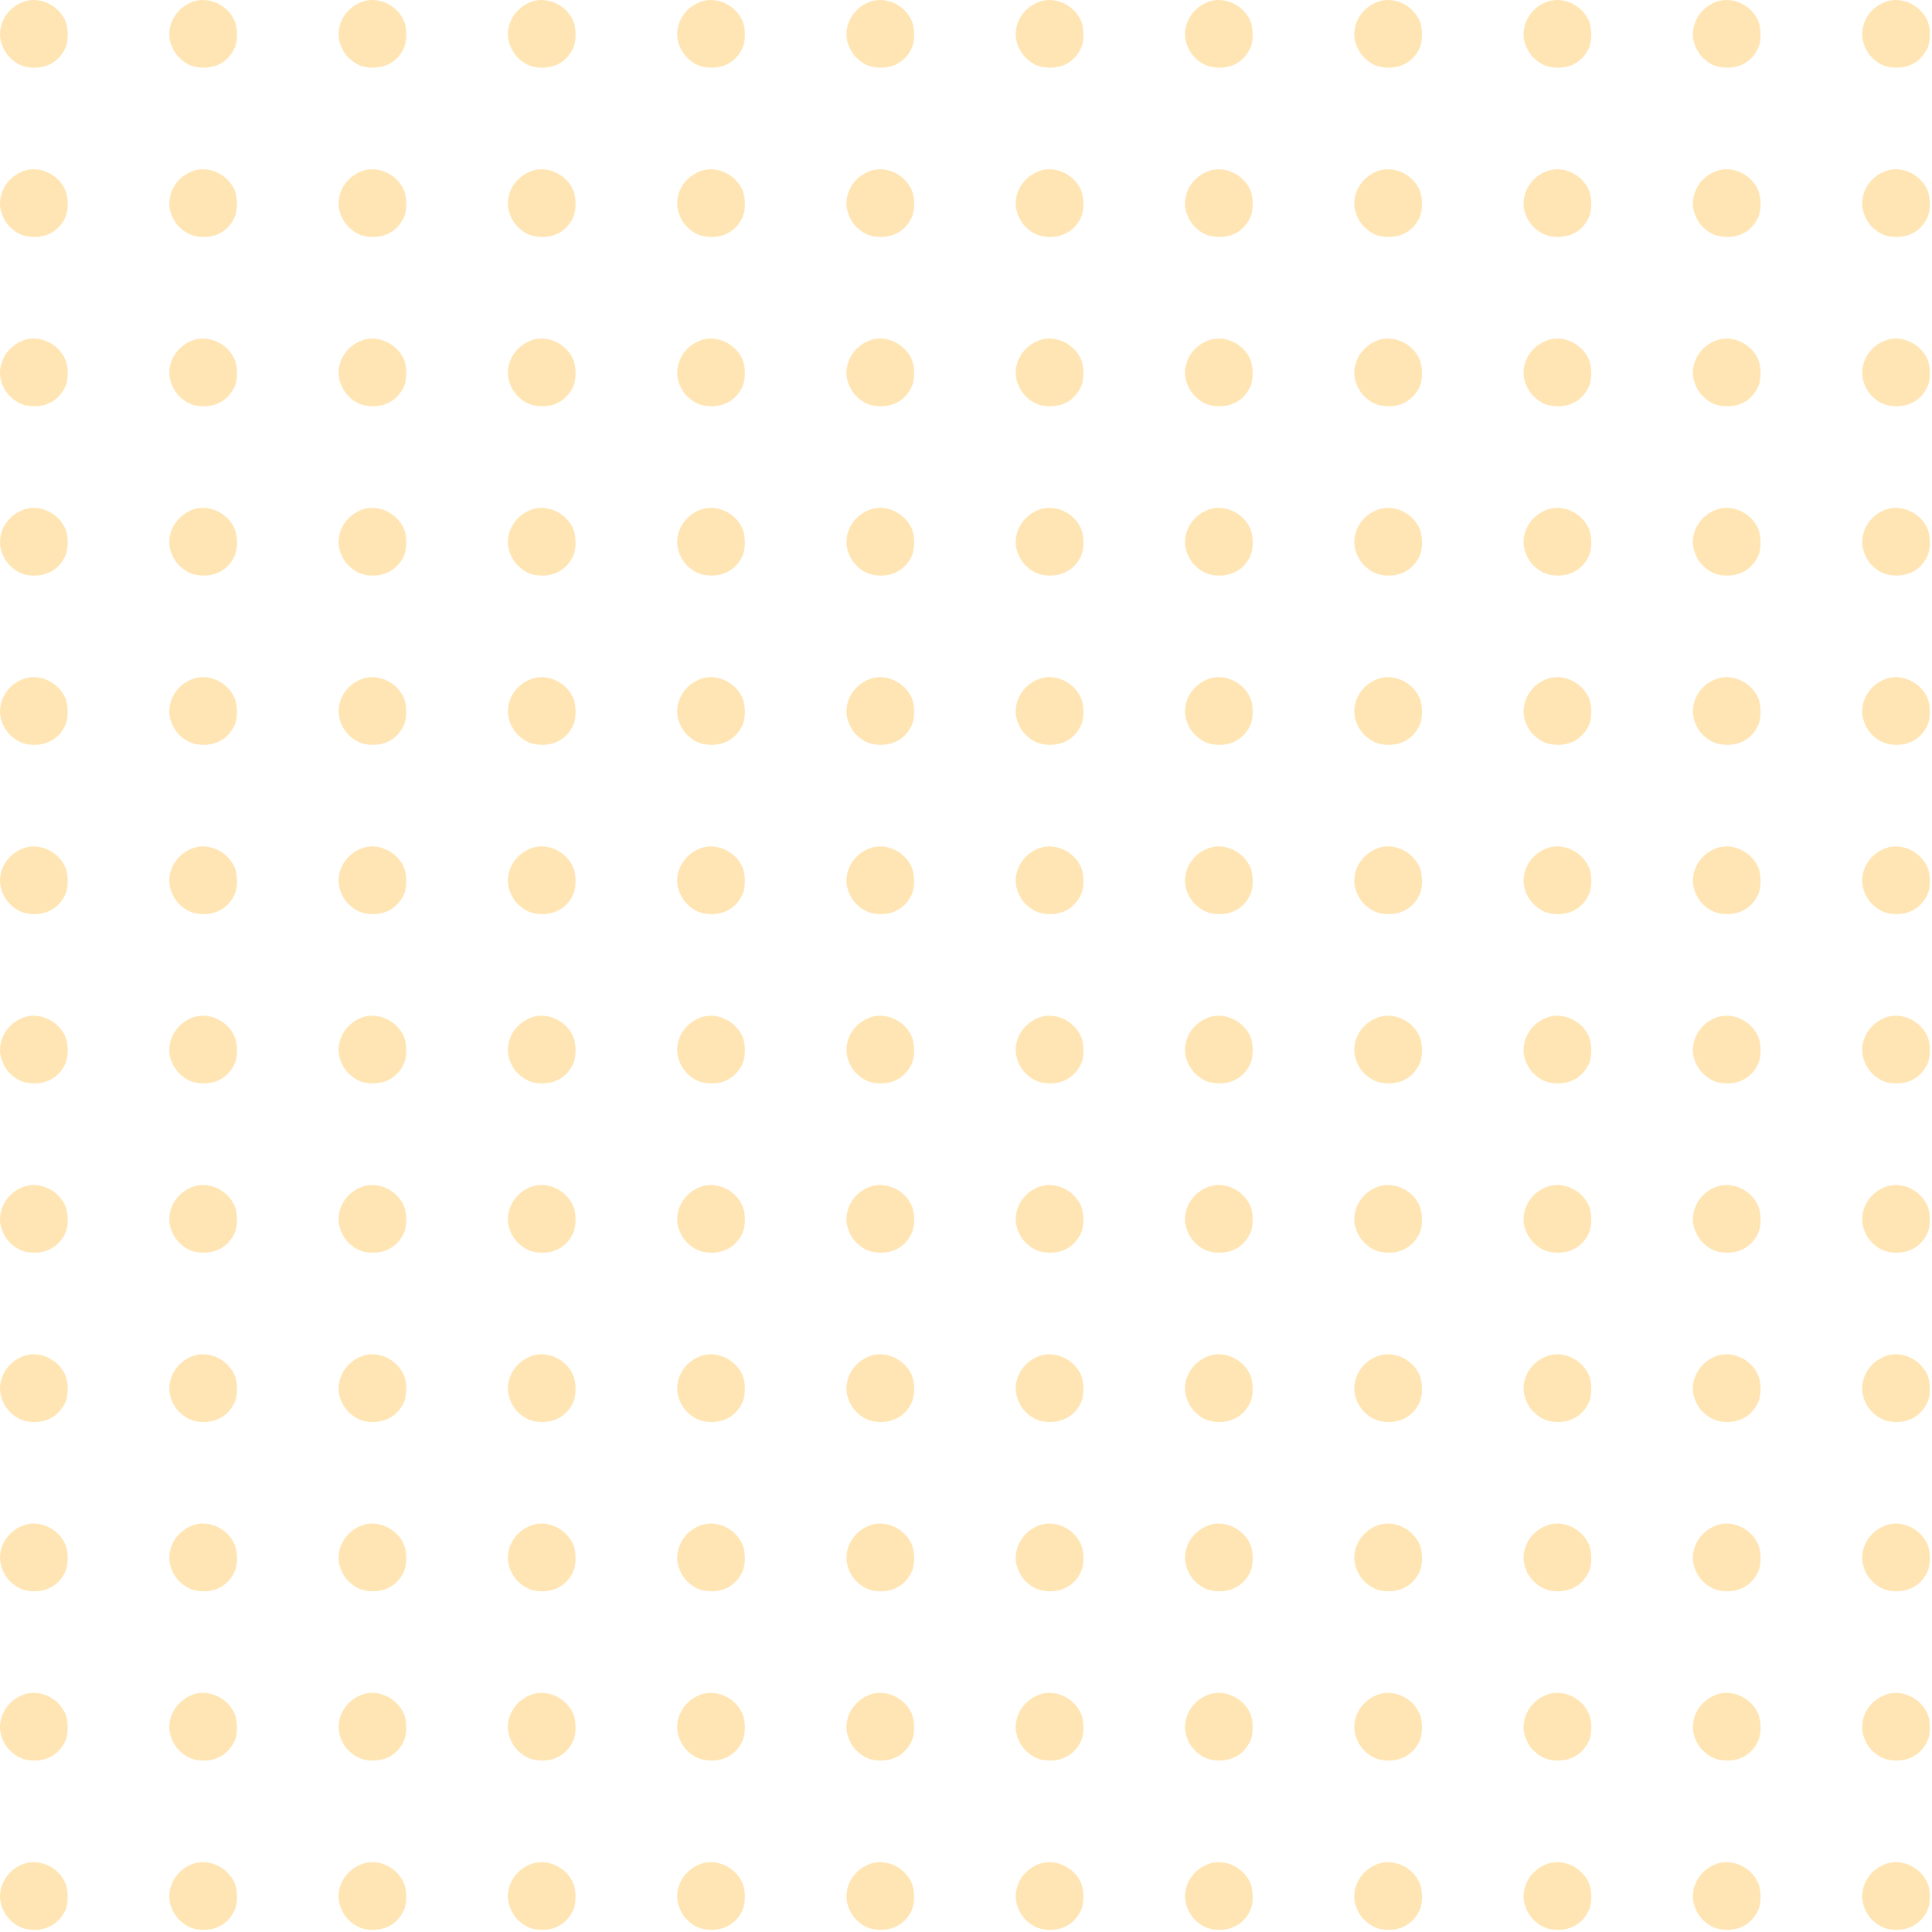 <?xml version="1.0" encoding="UTF-8"?> <svg xmlns="http://www.w3.org/2000/svg" width="408" height="408" viewBox="0 0 408 408" fill="none"> <path d="M5.031 0.348C1.992 1.446 0 4.179 0 7.32C0 8.954 0.868 10.971 2.094 12.171C3.652 13.678 5.107 14.291 7.303 14.291C10.24 14.291 12.589 12.784 13.815 10.103C14.479 8.647 14.453 5.838 13.764 4.332C12.257 0.987 8.299 -0.801 5.031 0.348Z" fill="#FFA903" fill-opacity="0.3"></path> <path d="M40.781 0.348C37.742 1.446 35.75 4.179 35.75 7.32C35.75 8.954 36.618 10.971 37.844 12.171C39.402 13.678 40.857 14.291 43.053 14.291C45.99 14.291 48.339 12.784 49.565 10.103C50.229 8.647 50.203 5.838 49.514 4.332C48.007 0.987 44.049 -0.801 40.781 0.348Z" fill="#FFA903" fill-opacity="0.3"></path> <path d="M76.531 0.348C73.492 1.446 71.5 4.179 71.5 7.32C71.5 8.954 72.368 10.971 73.594 12.171C75.152 13.678 76.607 14.291 78.803 14.291C81.74 14.291 84.089 12.784 85.315 10.103C85.979 8.647 85.953 5.838 85.264 4.332C83.757 0.987 79.799 -0.801 76.531 0.348Z" fill="#FFA903" fill-opacity="0.3"></path> <path d="M112.281 0.348C109.242 1.446 107.25 4.179 107.25 7.32C107.25 8.954 108.118 10.971 109.344 12.171C110.902 13.678 112.357 14.291 114.553 14.291C117.49 14.291 119.839 12.784 121.065 10.103C121.729 8.647 121.703 5.838 121.014 4.332C119.507 0.987 115.549 -0.801 112.281 0.348Z" fill="#FFA903" fill-opacity="0.3"></path> <path d="M148.031 0.348C144.992 1.446 143 4.179 143 7.32C143 8.954 143.868 10.971 145.094 12.171C146.652 13.678 148.107 14.291 150.303 14.291C153.24 14.291 155.589 12.784 156.815 10.103C157.479 8.647 157.453 5.838 156.764 4.332C155.257 0.987 151.299 -0.801 148.031 0.348Z" fill="#FFA903" fill-opacity="0.3"></path> <path d="M183.781 0.348C180.742 1.446 178.75 4.179 178.75 7.32C178.75 8.954 179.618 10.971 180.844 12.171C182.402 13.678 183.857 14.291 186.053 14.291C188.99 14.291 191.339 12.784 192.565 10.103C193.229 8.647 193.203 5.838 192.514 4.332C191.007 0.987 187.049 -0.801 183.781 0.348Z" fill="#FFA903" fill-opacity="0.3"></path> <path d="M219.531 0.348C216.492 1.446 214.5 4.179 214.5 7.32C214.5 8.954 215.368 10.971 216.594 12.171C218.152 13.678 219.607 14.291 221.803 14.291C224.74 14.291 227.089 12.784 228.315 10.103C228.979 8.647 228.953 5.838 228.264 4.332C226.757 0.987 222.799 -0.801 219.531 0.348Z" fill="#FFA903" fill-opacity="0.3"></path> <path d="M255.281 0.348C252.242 1.446 250.25 4.179 250.25 7.32C250.25 8.954 251.118 10.971 252.344 12.171C253.902 13.678 255.357 14.291 257.553 14.291C260.49 14.291 262.839 12.784 264.065 10.103C264.729 8.647 264.703 5.838 264.014 4.332C262.507 0.987 258.549 -0.801 255.281 0.348Z" fill="#FFA903" fill-opacity="0.3"></path> <path d="M291.031 0.348C287.992 1.446 286 4.179 286 7.32C286 8.954 286.868 10.971 288.094 12.171C289.652 13.678 291.107 14.291 293.303 14.291C296.24 14.291 298.589 12.784 299.815 10.103C300.479 8.647 300.453 5.838 299.764 4.332C298.257 0.987 294.299 -0.801 291.031 0.348Z" fill="#FFA903" fill-opacity="0.3"></path> <path d="M326.781 0.348C323.742 1.446 321.75 4.179 321.75 7.32C321.75 8.954 322.618 10.971 323.844 12.171C325.402 13.678 326.857 14.291 329.053 14.291C331.99 14.291 334.339 12.784 335.565 10.103C336.229 8.647 336.203 5.838 335.514 4.332C334.007 0.987 330.049 -0.801 326.781 0.348Z" fill="#FFA903" fill-opacity="0.3"></path> <path d="M362.531 0.348C359.492 1.446 357.5 4.179 357.5 7.32C357.5 8.954 358.368 10.971 359.594 12.171C361.152 13.678 362.607 14.291 364.803 14.291C367.74 14.291 370.089 12.784 371.315 10.103C371.979 8.647 371.953 5.838 371.264 4.332C369.757 0.987 365.799 -0.801 362.531 0.348Z" fill="#FFA903" fill-opacity="0.3"></path> <path d="M398.281 0.348C395.242 1.446 393.25 4.179 393.25 7.32C393.25 8.954 394.118 10.971 395.344 12.171C396.902 13.678 398.357 14.291 400.553 14.291C403.49 14.291 405.839 12.784 407.065 10.103C407.729 8.647 407.703 5.838 407.014 4.332C405.507 0.987 401.549 -0.801 398.281 0.348Z" fill="#FFA903" fill-opacity="0.3"></path> <path d="M5.031 36.098C1.992 37.196 0 39.929 0 43.069C0 44.704 0.868 46.721 2.094 47.921C3.652 49.428 5.107 50.041 7.303 50.041C10.24 50.041 12.589 48.534 13.815 45.853C14.479 44.397 14.453 41.588 13.764 40.082C12.257 36.737 8.299 34.949 5.031 36.098Z" fill="#FFA903" fill-opacity="0.3"></path> <path d="M40.781 36.098C37.742 37.196 35.75 39.929 35.75 43.069C35.75 44.704 36.618 46.721 37.844 47.921C39.402 49.428 40.857 50.041 43.053 50.041C45.99 50.041 48.339 48.534 49.565 45.853C50.229 44.397 50.203 41.588 49.514 40.082C48.007 36.737 44.049 34.949 40.781 36.098Z" fill="#FFA903" fill-opacity="0.3"></path> <path d="M76.531 36.098C73.492 37.196 71.5 39.929 71.5 43.069C71.5 44.704 72.368 46.721 73.594 47.921C75.152 49.428 76.607 50.041 78.803 50.041C81.74 50.041 84.089 48.534 85.315 45.853C85.979 44.397 85.953 41.588 85.264 40.082C83.757 36.737 79.799 34.949 76.531 36.098Z" fill="#FFA903" fill-opacity="0.3"></path> <path d="M112.281 36.098C109.242 37.196 107.25 39.929 107.25 43.069C107.25 44.704 108.118 46.721 109.344 47.921C110.902 49.428 112.357 50.041 114.553 50.041C117.49 50.041 119.839 48.534 121.065 45.853C121.729 44.397 121.703 41.588 121.014 40.082C119.507 36.737 115.549 34.949 112.281 36.098Z" fill="#FFA903" fill-opacity="0.3"></path> <path d="M148.031 36.098C144.992 37.196 143 39.929 143 43.069C143 44.704 143.868 46.721 145.094 47.921C146.652 49.428 148.107 50.041 150.303 50.041C153.24 50.041 155.589 48.534 156.815 45.853C157.479 44.397 157.453 41.588 156.764 40.082C155.257 36.737 151.299 34.949 148.031 36.098Z" fill="#FFA903" fill-opacity="0.3"></path> <path d="M183.781 36.098C180.742 37.196 178.75 39.929 178.75 43.069C178.75 44.704 179.618 46.721 180.844 47.921C182.402 49.428 183.857 50.041 186.053 50.041C188.99 50.041 191.339 48.534 192.565 45.853C193.229 44.397 193.203 41.588 192.514 40.082C191.007 36.737 187.049 34.949 183.781 36.098Z" fill="#FFA903" fill-opacity="0.3"></path> <path d="M219.531 36.098C216.492 37.196 214.5 39.929 214.5 43.069C214.5 44.704 215.368 46.721 216.594 47.921C218.152 49.428 219.607 50.041 221.803 50.041C224.74 50.041 227.089 48.534 228.315 45.853C228.979 44.397 228.953 41.588 228.264 40.082C226.757 36.737 222.799 34.949 219.531 36.098Z" fill="#FFA903" fill-opacity="0.3"></path> <path d="M255.281 36.098C252.242 37.196 250.25 39.929 250.25 43.069C250.25 44.704 251.118 46.721 252.344 47.921C253.902 49.428 255.357 50.041 257.553 50.041C260.49 50.041 262.839 48.534 264.065 45.853C264.729 44.397 264.703 41.588 264.014 40.082C262.507 36.737 258.549 34.949 255.281 36.098Z" fill="#FFA903" fill-opacity="0.3"></path> <path d="M291.031 36.098C287.992 37.196 286 39.929 286 43.069C286 44.704 286.868 46.721 288.094 47.921C289.652 49.428 291.107 50.041 293.303 50.041C296.24 50.041 298.589 48.534 299.815 45.853C300.479 44.397 300.453 41.588 299.764 40.082C298.257 36.737 294.299 34.949 291.031 36.098Z" fill="#FFA903" fill-opacity="0.3"></path> <path d="M326.781 36.098C323.742 37.196 321.75 39.929 321.75 43.069C321.75 44.704 322.618 46.721 323.844 47.921C325.402 49.428 326.857 50.041 329.053 50.041C331.99 50.041 334.339 48.534 335.565 45.853C336.229 44.397 336.203 41.588 335.514 40.082C334.007 36.737 330.049 34.949 326.781 36.098Z" fill="#FFA903" fill-opacity="0.3"></path> <path d="M362.531 36.098C359.492 37.196 357.5 39.929 357.5 43.069C357.5 44.704 358.368 46.721 359.594 47.921C361.152 49.428 362.607 50.041 364.803 50.041C367.74 50.041 370.089 48.534 371.315 45.853C371.979 44.397 371.953 41.588 371.264 40.082C369.757 36.737 365.799 34.949 362.531 36.098Z" fill="#FFA903" fill-opacity="0.3"></path> <path d="M398.281 36.098C395.242 37.196 393.25 39.929 393.25 43.069C393.25 44.704 394.118 46.721 395.344 47.921C396.902 49.428 398.357 50.041 400.553 50.041C403.49 50.041 405.839 48.534 407.065 45.853C407.729 44.397 407.703 41.588 407.014 40.082C405.507 36.737 401.549 34.949 398.281 36.098Z" fill="#FFA903" fill-opacity="0.3"></path> <path d="M5.031 71.848C1.992 72.946 0 75.679 0 78.82C0 80.454 0.868 82.471 2.094 83.671C3.652 85.178 5.107 85.791 7.303 85.791C10.24 85.791 12.589 84.284 13.815 81.603C14.479 80.147 14.453 77.338 13.764 75.832C12.257 72.487 8.299 70.699 5.031 71.848Z" fill="#FFA903" fill-opacity="0.3"></path> <path d="M40.781 71.848C37.742 72.946 35.75 75.679 35.75 78.82C35.75 80.454 36.618 82.471 37.844 83.671C39.402 85.178 40.857 85.791 43.053 85.791C45.99 85.791 48.339 84.284 49.565 81.603C50.229 80.147 50.203 77.338 49.514 75.832C48.007 72.487 44.049 70.699 40.781 71.848Z" fill="#FFA903" fill-opacity="0.3"></path> <path d="M76.531 71.848C73.492 72.946 71.5 75.679 71.5 78.82C71.5 80.454 72.368 82.471 73.594 83.671C75.152 85.178 76.607 85.791 78.803 85.791C81.74 85.791 84.089 84.284 85.315 81.603C85.979 80.147 85.953 77.338 85.264 75.832C83.757 72.487 79.799 70.699 76.531 71.848Z" fill="#FFA903" fill-opacity="0.3"></path> <path d="M112.281 71.848C109.242 72.946 107.25 75.679 107.25 78.82C107.25 80.454 108.118 82.471 109.344 83.671C110.902 85.178 112.357 85.791 114.553 85.791C117.49 85.791 119.839 84.284 121.065 81.603C121.729 80.147 121.703 77.338 121.014 75.832C119.507 72.487 115.549 70.699 112.281 71.848Z" fill="#FFA903" fill-opacity="0.3"></path> <path d="M148.031 71.848C144.992 72.946 143 75.679 143 78.82C143 80.454 143.868 82.471 145.094 83.671C146.652 85.178 148.107 85.791 150.303 85.791C153.24 85.791 155.589 84.284 156.815 81.603C157.479 80.147 157.453 77.338 156.764 75.832C155.257 72.487 151.299 70.699 148.031 71.848Z" fill="#FFA903" fill-opacity="0.3"></path> <path d="M183.781 71.848C180.742 72.946 178.75 75.679 178.75 78.82C178.75 80.454 179.618 82.471 180.844 83.671C182.402 85.178 183.857 85.791 186.053 85.791C188.99 85.791 191.339 84.284 192.565 81.603C193.229 80.147 193.203 77.338 192.514 75.832C191.007 72.487 187.049 70.699 183.781 71.848Z" fill="#FFA903" fill-opacity="0.3"></path> <path d="M219.531 71.848C216.492 72.946 214.5 75.679 214.5 78.82C214.5 80.454 215.368 82.471 216.594 83.671C218.152 85.178 219.607 85.791 221.803 85.791C224.74 85.791 227.089 84.284 228.315 81.603C228.979 80.147 228.953 77.338 228.264 75.832C226.757 72.487 222.799 70.699 219.531 71.848Z" fill="#FFA903" fill-opacity="0.3"></path> <path d="M255.281 71.848C252.242 72.946 250.25 75.679 250.25 78.82C250.25 80.454 251.118 82.471 252.344 83.671C253.902 85.178 255.357 85.791 257.553 85.791C260.49 85.791 262.839 84.284 264.065 81.603C264.729 80.147 264.703 77.338 264.014 75.832C262.507 72.487 258.549 70.699 255.281 71.848Z" fill="#FFA903" fill-opacity="0.3"></path> <path d="M291.031 71.848C287.992 72.946 286 75.679 286 78.82C286 80.454 286.868 82.471 288.094 83.671C289.652 85.178 291.107 85.791 293.303 85.791C296.24 85.791 298.589 84.284 299.815 81.603C300.479 80.147 300.453 77.338 299.764 75.832C298.257 72.487 294.299 70.699 291.031 71.848Z" fill="#FFA903" fill-opacity="0.3"></path> <path d="M326.781 71.848C323.742 72.946 321.75 75.679 321.75 78.82C321.75 80.454 322.618 82.471 323.844 83.671C325.402 85.178 326.857 85.791 329.053 85.791C331.99 85.791 334.339 84.284 335.565 81.603C336.229 80.147 336.203 77.338 335.514 75.832C334.007 72.487 330.049 70.699 326.781 71.848Z" fill="#FFA903" fill-opacity="0.3"></path> <path d="M362.531 71.848C359.492 72.946 357.5 75.679 357.5 78.82C357.5 80.454 358.368 82.471 359.594 83.671C361.152 85.178 362.607 85.791 364.803 85.791C367.74 85.791 370.089 84.284 371.315 81.603C371.979 80.147 371.953 77.338 371.264 75.832C369.757 72.487 365.799 70.699 362.531 71.848Z" fill="#FFA903" fill-opacity="0.3"></path> <path d="M398.281 71.848C395.242 72.946 393.25 75.679 393.25 78.82C393.25 80.454 394.118 82.471 395.344 83.671C396.902 85.178 398.357 85.791 400.553 85.791C403.49 85.791 405.839 84.284 407.065 81.603C407.729 80.147 407.703 77.338 407.014 75.832C405.507 72.487 401.549 70.699 398.281 71.848Z" fill="#FFA903" fill-opacity="0.3"></path> <path d="M5.031 107.598C1.992 108.696 0 111.429 0 114.57C0 116.204 0.868 118.221 2.094 119.421C3.652 120.928 5.107 121.541 7.303 121.541C10.24 121.541 12.589 120.034 13.815 117.353C14.479 115.897 14.453 113.088 13.764 111.582C12.257 108.237 8.299 106.449 5.031 107.598Z" fill="#FFA903" fill-opacity="0.3"></path> <path d="M40.781 107.598C37.742 108.696 35.75 111.429 35.75 114.57C35.75 116.204 36.618 118.221 37.844 119.421C39.402 120.928 40.857 121.541 43.053 121.541C45.99 121.541 48.339 120.034 49.565 117.353C50.229 115.897 50.203 113.088 49.514 111.582C48.007 108.237 44.049 106.449 40.781 107.598Z" fill="#FFA903" fill-opacity="0.3"></path> <path d="M76.531 107.598C73.492 108.696 71.5 111.429 71.5 114.57C71.5 116.204 72.368 118.221 73.594 119.421C75.152 120.928 76.607 121.541 78.803 121.541C81.74 121.541 84.089 120.034 85.315 117.353C85.979 115.897 85.953 113.088 85.264 111.582C83.757 108.237 79.799 106.449 76.531 107.598Z" fill="#FFA903" fill-opacity="0.3"></path> <path d="M112.281 107.598C109.242 108.696 107.25 111.429 107.25 114.57C107.25 116.204 108.118 118.221 109.344 119.421C110.902 120.928 112.357 121.541 114.553 121.541C117.49 121.541 119.839 120.034 121.065 117.353C121.729 115.897 121.703 113.088 121.014 111.582C119.507 108.237 115.549 106.449 112.281 107.598Z" fill="#FFA903" fill-opacity="0.3"></path> <path d="M148.031 107.598C144.992 108.696 143 111.429 143 114.57C143 116.204 143.868 118.221 145.094 119.421C146.652 120.928 148.107 121.541 150.303 121.541C153.24 121.541 155.589 120.034 156.815 117.353C157.479 115.897 157.453 113.088 156.764 111.582C155.257 108.237 151.299 106.449 148.031 107.598Z" fill="#FFA903" fill-opacity="0.3"></path> <path d="M183.781 107.598C180.742 108.696 178.75 111.429 178.75 114.57C178.75 116.204 179.618 118.221 180.844 119.421C182.402 120.928 183.857 121.541 186.053 121.541C188.99 121.541 191.339 120.034 192.565 117.353C193.229 115.897 193.203 113.088 192.514 111.582C191.007 108.237 187.049 106.449 183.781 107.598Z" fill="#FFA903" fill-opacity="0.3"></path> <path d="M219.531 107.598C216.492 108.696 214.5 111.429 214.5 114.57C214.5 116.204 215.368 118.221 216.594 119.421C218.152 120.928 219.607 121.541 221.803 121.541C224.74 121.541 227.089 120.034 228.315 117.353C228.979 115.897 228.953 113.088 228.264 111.582C226.757 108.237 222.799 106.449 219.531 107.598Z" fill="#FFA903" fill-opacity="0.3"></path> <path d="M255.281 107.598C252.242 108.696 250.25 111.429 250.25 114.57C250.25 116.204 251.118 118.221 252.344 119.421C253.902 120.928 255.357 121.541 257.553 121.541C260.49 121.541 262.839 120.034 264.065 117.353C264.729 115.897 264.703 113.088 264.014 111.582C262.507 108.237 258.549 106.449 255.281 107.598Z" fill="#FFA903" fill-opacity="0.3"></path> <path d="M291.031 107.598C287.992 108.696 286 111.429 286 114.57C286 116.204 286.868 118.221 288.094 119.421C289.652 120.928 291.107 121.541 293.303 121.541C296.24 121.541 298.589 120.034 299.815 117.353C300.479 115.897 300.453 113.088 299.764 111.582C298.257 108.237 294.299 106.449 291.031 107.598Z" fill="#FFA903" fill-opacity="0.3"></path> <path d="M326.781 107.598C323.742 108.696 321.75 111.429 321.75 114.57C321.75 116.204 322.618 118.221 323.844 119.421C325.402 120.928 326.857 121.541 329.053 121.541C331.99 121.541 334.339 120.034 335.565 117.353C336.229 115.897 336.203 113.088 335.514 111.582C334.007 108.237 330.049 106.449 326.781 107.598Z" fill="#FFA903" fill-opacity="0.3"></path> <path d="M362.531 107.598C359.492 108.696 357.5 111.429 357.5 114.57C357.5 116.204 358.368 118.221 359.594 119.421C361.152 120.928 362.607 121.541 364.803 121.541C367.74 121.541 370.089 120.034 371.315 117.353C371.979 115.897 371.953 113.088 371.264 111.582C369.757 108.237 365.799 106.449 362.531 107.598Z" fill="#FFA903" fill-opacity="0.3"></path> <path d="M398.281 107.598C395.242 108.696 393.25 111.429 393.25 114.57C393.25 116.204 394.118 118.221 395.344 119.421C396.902 120.928 398.357 121.541 400.553 121.541C403.49 121.541 405.839 120.034 407.065 117.353C407.729 115.897 407.703 113.088 407.014 111.582C405.507 108.237 401.549 106.449 398.281 107.598Z" fill="#FFA903" fill-opacity="0.3"></path> <path d="M5.031 143.348C1.992 144.446 0 147.179 0 150.32C0 151.954 0.868 153.971 2.094 155.171C3.652 156.678 5.107 157.291 7.303 157.291C10.24 157.291 12.589 155.784 13.815 153.103C14.479 151.647 14.453 148.838 13.764 147.332C12.257 143.987 8.299 142.199 5.031 143.348Z" fill="#FFA903" fill-opacity="0.3"></path> <path d="M40.781 143.348C37.742 144.446 35.75 147.179 35.75 150.32C35.75 151.954 36.618 153.971 37.844 155.171C39.402 156.678 40.857 157.291 43.053 157.291C45.99 157.291 48.339 155.784 49.565 153.103C50.229 151.647 50.203 148.838 49.514 147.332C48.007 143.987 44.049 142.199 40.781 143.348Z" fill="#FFA903" fill-opacity="0.3"></path> <path d="M76.531 143.348C73.492 144.446 71.5 147.179 71.5 150.32C71.5 151.954 72.368 153.971 73.594 155.171C75.152 156.678 76.607 157.291 78.803 157.291C81.74 157.291 84.089 155.784 85.315 153.103C85.979 151.647 85.953 148.838 85.264 147.332C83.757 143.987 79.799 142.199 76.531 143.348Z" fill="#FFA903" fill-opacity="0.3"></path> <path d="M112.281 143.348C109.242 144.446 107.25 147.179 107.25 150.32C107.25 151.954 108.118 153.971 109.344 155.171C110.902 156.678 112.357 157.291 114.553 157.291C117.49 157.291 119.839 155.784 121.065 153.103C121.729 151.647 121.703 148.838 121.014 147.332C119.507 143.987 115.549 142.199 112.281 143.348Z" fill="#FFA903" fill-opacity="0.3"></path> <path d="M148.031 143.348C144.992 144.446 143 147.179 143 150.32C143 151.954 143.868 153.971 145.094 155.171C146.652 156.678 148.107 157.291 150.303 157.291C153.24 157.291 155.589 155.784 156.815 153.103C157.479 151.647 157.453 148.838 156.764 147.332C155.257 143.987 151.299 142.199 148.031 143.348Z" fill="#FFA903" fill-opacity="0.3"></path> <path d="M183.781 143.348C180.742 144.446 178.75 147.179 178.75 150.32C178.75 151.954 179.618 153.971 180.844 155.171C182.402 156.678 183.857 157.291 186.053 157.291C188.99 157.291 191.339 155.784 192.565 153.103C193.229 151.647 193.203 148.838 192.514 147.332C191.007 143.987 187.049 142.199 183.781 143.348Z" fill="#FFA903" fill-opacity="0.3"></path> <path d="M219.531 143.348C216.492 144.446 214.5 147.179 214.5 150.32C214.5 151.954 215.368 153.971 216.594 155.171C218.152 156.678 219.607 157.291 221.803 157.291C224.74 157.291 227.089 155.784 228.315 153.103C228.979 151.647 228.953 148.838 228.264 147.332C226.757 143.987 222.799 142.199 219.531 143.348Z" fill="#FFA903" fill-opacity="0.3"></path> <path d="M255.281 143.348C252.242 144.446 250.25 147.179 250.25 150.32C250.25 151.954 251.118 153.971 252.344 155.171C253.902 156.678 255.357 157.291 257.553 157.291C260.49 157.291 262.839 155.784 264.065 153.103C264.729 151.647 264.703 148.838 264.014 147.332C262.507 143.987 258.549 142.199 255.281 143.348Z" fill="#FFA903" fill-opacity="0.3"></path> <path d="M291.031 143.348C287.992 144.446 286 147.179 286 150.32C286 151.954 286.868 153.971 288.094 155.171C289.652 156.678 291.107 157.291 293.303 157.291C296.24 157.291 298.589 155.784 299.815 153.103C300.479 151.647 300.453 148.838 299.764 147.332C298.257 143.987 294.299 142.199 291.031 143.348Z" fill="#FFA903" fill-opacity="0.3"></path> <path d="M326.781 143.348C323.742 144.446 321.75 147.179 321.75 150.32C321.75 151.954 322.618 153.971 323.844 155.171C325.402 156.678 326.857 157.291 329.053 157.291C331.99 157.291 334.339 155.784 335.565 153.103C336.229 151.647 336.203 148.838 335.514 147.332C334.007 143.987 330.049 142.199 326.781 143.348Z" fill="#FFA903" fill-opacity="0.3"></path> <path d="M362.531 143.348C359.492 144.446 357.5 147.179 357.5 150.32C357.5 151.954 358.368 153.971 359.594 155.171C361.152 156.678 362.607 157.291 364.803 157.291C367.74 157.291 370.089 155.784 371.315 153.103C371.979 151.647 371.953 148.838 371.264 147.332C369.757 143.987 365.799 142.199 362.531 143.348Z" fill="#FFA903" fill-opacity="0.3"></path> <path d="M398.281 143.348C395.242 144.446 393.25 147.179 393.25 150.32C393.25 151.954 394.118 153.971 395.344 155.171C396.902 156.678 398.357 157.291 400.553 157.291C403.49 157.291 405.839 155.784 407.065 153.103C407.729 151.647 407.703 148.838 407.014 147.332C405.507 143.987 401.549 142.199 398.281 143.348Z" fill="#FFA903" fill-opacity="0.3"></path> <path d="M5.031 179.098C1.992 180.196 0 182.929 0 186.07C0 187.704 0.868 189.721 2.094 190.921C3.652 192.428 5.107 193.041 7.303 193.041C10.24 193.041 12.589 191.534 13.815 188.853C14.479 187.397 14.453 184.588 13.764 183.082C12.257 179.737 8.299 177.949 5.031 179.098Z" fill="#FFA903" fill-opacity="0.3"></path> <path d="M40.781 179.098C37.742 180.196 35.75 182.929 35.75 186.07C35.75 187.704 36.618 189.721 37.844 190.921C39.402 192.428 40.857 193.041 43.053 193.041C45.99 193.041 48.339 191.534 49.565 188.853C50.229 187.397 50.203 184.588 49.514 183.082C48.007 179.737 44.049 177.949 40.781 179.098Z" fill="#FFA903" fill-opacity="0.3"></path> <path d="M76.531 179.098C73.492 180.196 71.5 182.929 71.5 186.07C71.5 187.704 72.368 189.721 73.594 190.921C75.152 192.428 76.607 193.041 78.803 193.041C81.74 193.041 84.089 191.534 85.315 188.853C85.979 187.397 85.953 184.588 85.264 183.082C83.757 179.737 79.799 177.949 76.531 179.098Z" fill="#FFA903" fill-opacity="0.3"></path> <path d="M112.281 179.098C109.242 180.196 107.25 182.929 107.25 186.07C107.25 187.704 108.118 189.721 109.344 190.921C110.902 192.428 112.357 193.041 114.553 193.041C117.49 193.041 119.839 191.534 121.065 188.853C121.729 187.397 121.703 184.588 121.014 183.082C119.507 179.737 115.549 177.949 112.281 179.098Z" fill="#FFA903" fill-opacity="0.3"></path> <path d="M148.031 179.098C144.992 180.196 143 182.929 143 186.07C143 187.704 143.868 189.721 145.094 190.921C146.652 192.428 148.107 193.041 150.303 193.041C153.24 193.041 155.589 191.534 156.815 188.853C157.479 187.397 157.453 184.588 156.764 183.082C155.257 179.737 151.299 177.949 148.031 179.098Z" fill="#FFA903" fill-opacity="0.3"></path> <path d="M183.781 179.098C180.742 180.196 178.75 182.929 178.75 186.07C178.75 187.704 179.618 189.721 180.844 190.921C182.402 192.428 183.857 193.041 186.053 193.041C188.99 193.041 191.339 191.534 192.565 188.853C193.229 187.397 193.203 184.588 192.514 183.082C191.007 179.737 187.049 177.949 183.781 179.098Z" fill="#FFA903" fill-opacity="0.3"></path> <path d="M219.531 179.098C216.492 180.196 214.5 182.929 214.5 186.07C214.5 187.704 215.368 189.721 216.594 190.921C218.152 192.428 219.607 193.041 221.803 193.041C224.74 193.041 227.089 191.534 228.315 188.853C228.979 187.397 228.953 184.588 228.264 183.082C226.757 179.737 222.799 177.949 219.531 179.098Z" fill="#FFA903" fill-opacity="0.3"></path> <path d="M255.281 179.098C252.242 180.196 250.25 182.929 250.25 186.07C250.25 187.704 251.118 189.721 252.344 190.921C253.902 192.428 255.357 193.041 257.553 193.041C260.49 193.041 262.839 191.534 264.065 188.853C264.729 187.397 264.703 184.588 264.014 183.082C262.507 179.737 258.549 177.949 255.281 179.098Z" fill="#FFA903" fill-opacity="0.3"></path> <path d="M291.031 179.098C287.992 180.196 286 182.929 286 186.07C286 187.704 286.868 189.721 288.094 190.921C289.652 192.428 291.107 193.041 293.303 193.041C296.24 193.041 298.589 191.534 299.815 188.853C300.479 187.397 300.453 184.588 299.764 183.082C298.257 179.737 294.299 177.949 291.031 179.098Z" fill="#FFA903" fill-opacity="0.3"></path> <path d="M326.781 179.098C323.742 180.196 321.75 182.929 321.75 186.07C321.75 187.704 322.618 189.721 323.844 190.921C325.402 192.428 326.857 193.041 329.053 193.041C331.99 193.041 334.339 191.534 335.565 188.853C336.229 187.397 336.203 184.588 335.514 183.082C334.007 179.737 330.049 177.949 326.781 179.098Z" fill="#FFA903" fill-opacity="0.3"></path> <path d="M362.531 179.098C359.492 180.196 357.5 182.929 357.5 186.07C357.5 187.704 358.368 189.721 359.594 190.921C361.152 192.428 362.607 193.041 364.803 193.041C367.74 193.041 370.089 191.534 371.315 188.853C371.979 187.397 371.953 184.588 371.264 183.082C369.757 179.737 365.799 177.949 362.531 179.098Z" fill="#FFA903" fill-opacity="0.3"></path> <path d="M398.281 179.098C395.242 180.196 393.25 182.929 393.25 186.07C393.25 187.704 394.118 189.721 395.344 190.921C396.902 192.428 398.357 193.041 400.553 193.041C403.49 193.041 405.839 191.534 407.065 188.853C407.729 187.397 407.703 184.588 407.014 183.082C405.507 179.737 401.549 177.949 398.281 179.098Z" fill="#FFA903" fill-opacity="0.3"></path> <path d="M5.031 214.848C1.992 215.946 0 218.679 0 221.82C0 223.454 0.868 225.471 2.094 226.671C3.652 228.178 5.107 228.791 7.303 228.791C10.24 228.791 12.589 227.284 13.815 224.603C14.479 223.147 14.453 220.338 13.764 218.832C12.257 215.487 8.299 213.699 5.031 214.848Z" fill="#FFA903" fill-opacity="0.3"></path> <path d="M40.781 214.848C37.742 215.946 35.75 218.679 35.75 221.82C35.75 223.454 36.618 225.471 37.844 226.671C39.402 228.178 40.857 228.791 43.053 228.791C45.99 228.791 48.339 227.284 49.565 224.603C50.229 223.147 50.203 220.338 49.514 218.832C48.007 215.487 44.049 213.699 40.781 214.848Z" fill="#FFA903" fill-opacity="0.3"></path> <path d="M76.531 214.848C73.492 215.946 71.5 218.679 71.5 221.82C71.5 223.454 72.368 225.471 73.594 226.671C75.152 228.178 76.607 228.791 78.803 228.791C81.74 228.791 84.089 227.284 85.315 224.603C85.979 223.147 85.953 220.338 85.264 218.832C83.757 215.487 79.799 213.699 76.531 214.848Z" fill="#FFA903" fill-opacity="0.3"></path> <path d="M112.281 214.848C109.242 215.946 107.25 218.679 107.25 221.82C107.25 223.454 108.118 225.471 109.344 226.671C110.902 228.178 112.357 228.791 114.553 228.791C117.49 228.791 119.839 227.284 121.065 224.603C121.729 223.147 121.703 220.338 121.014 218.832C119.507 215.487 115.549 213.699 112.281 214.848Z" fill="#FFA903" fill-opacity="0.3"></path> <path d="M148.031 214.848C144.992 215.946 143 218.679 143 221.82C143 223.454 143.868 225.471 145.094 226.671C146.652 228.178 148.107 228.791 150.303 228.791C153.24 228.791 155.589 227.284 156.815 224.603C157.479 223.147 157.453 220.338 156.764 218.832C155.257 215.487 151.299 213.699 148.031 214.848Z" fill="#FFA903" fill-opacity="0.3"></path> <path d="M183.781 214.848C180.742 215.946 178.75 218.679 178.75 221.82C178.75 223.454 179.618 225.471 180.844 226.671C182.402 228.178 183.857 228.791 186.053 228.791C188.99 228.791 191.339 227.284 192.565 224.603C193.229 223.147 193.203 220.338 192.514 218.832C191.007 215.487 187.049 213.699 183.781 214.848Z" fill="#FFA903" fill-opacity="0.3"></path> <path d="M219.531 214.848C216.492 215.946 214.5 218.679 214.5 221.82C214.5 223.454 215.368 225.471 216.594 226.671C218.152 228.178 219.607 228.791 221.803 228.791C224.74 228.791 227.089 227.284 228.315 224.603C228.979 223.147 228.953 220.338 228.264 218.832C226.757 215.487 222.799 213.699 219.531 214.848Z" fill="#FFA903" fill-opacity="0.3"></path> <path d="M255.281 214.848C252.242 215.946 250.25 218.679 250.25 221.82C250.25 223.454 251.118 225.471 252.344 226.671C253.902 228.178 255.357 228.791 257.553 228.791C260.49 228.791 262.839 227.284 264.065 224.603C264.729 223.147 264.703 220.338 264.014 218.832C262.507 215.487 258.549 213.699 255.281 214.848Z" fill="#FFA903" fill-opacity="0.3"></path> <path d="M291.031 214.848C287.992 215.946 286 218.679 286 221.82C286 223.454 286.868 225.471 288.094 226.671C289.652 228.178 291.107 228.791 293.303 228.791C296.24 228.791 298.589 227.284 299.815 224.603C300.479 223.147 300.453 220.338 299.764 218.832C298.257 215.487 294.299 213.699 291.031 214.848Z" fill="#FFA903" fill-opacity="0.3"></path> <path d="M326.781 214.848C323.742 215.946 321.75 218.679 321.75 221.82C321.75 223.454 322.618 225.471 323.844 226.671C325.402 228.178 326.857 228.791 329.053 228.791C331.99 228.791 334.339 227.284 335.565 224.603C336.229 223.147 336.203 220.338 335.514 218.832C334.007 215.487 330.049 213.699 326.781 214.848Z" fill="#FFA903" fill-opacity="0.3"></path> <path d="M362.531 214.848C359.492 215.946 357.5 218.679 357.5 221.82C357.5 223.454 358.368 225.471 359.594 226.671C361.152 228.178 362.607 228.791 364.803 228.791C367.74 228.791 370.089 227.284 371.315 224.603C371.979 223.147 371.953 220.338 371.264 218.832C369.757 215.487 365.799 213.699 362.531 214.848Z" fill="#FFA903" fill-opacity="0.3"></path> <path d="M398.281 214.848C395.242 215.946 393.25 218.679 393.25 221.82C393.25 223.454 394.118 225.471 395.344 226.671C396.902 228.178 398.357 228.791 400.553 228.791C403.49 228.791 405.839 227.284 407.065 224.603C407.729 223.147 407.703 220.338 407.014 218.832C405.507 215.487 401.549 213.699 398.281 214.848Z" fill="#FFA903" fill-opacity="0.3"></path> <path d="M5.031 250.598C1.992 251.696 0 254.429 0 257.57C0 259.204 0.868 261.221 2.094 262.421C3.652 263.928 5.107 264.541 7.303 264.541C10.24 264.541 12.589 263.034 13.815 260.353C14.479 258.897 14.453 256.088 13.764 254.582C12.257 251.237 8.299 249.449 5.031 250.598Z" fill="#FFA903" fill-opacity="0.3"></path> <path d="M40.781 250.598C37.742 251.696 35.75 254.429 35.75 257.57C35.75 259.204 36.618 261.221 37.844 262.421C39.402 263.928 40.857 264.541 43.053 264.541C45.99 264.541 48.339 263.034 49.565 260.353C50.229 258.897 50.203 256.088 49.514 254.582C48.007 251.237 44.049 249.449 40.781 250.598Z" fill="#FFA903" fill-opacity="0.3"></path> <path d="M76.531 250.598C73.492 251.696 71.5 254.429 71.5 257.57C71.5 259.204 72.368 261.221 73.594 262.421C75.152 263.928 76.607 264.541 78.803 264.541C81.74 264.541 84.089 263.034 85.315 260.353C85.979 258.897 85.953 256.088 85.264 254.582C83.757 251.237 79.799 249.449 76.531 250.598Z" fill="#FFA903" fill-opacity="0.3"></path> <path d="M112.281 250.598C109.242 251.696 107.25 254.429 107.25 257.57C107.25 259.204 108.118 261.221 109.344 262.421C110.902 263.928 112.357 264.541 114.553 264.541C117.49 264.541 119.839 263.034 121.065 260.353C121.729 258.897 121.703 256.088 121.014 254.582C119.507 251.237 115.549 249.449 112.281 250.598Z" fill="#FFA903" fill-opacity="0.3"></path> <path d="M148.031 250.598C144.992 251.696 143 254.429 143 257.57C143 259.204 143.868 261.221 145.094 262.421C146.652 263.928 148.107 264.541 150.303 264.541C153.24 264.541 155.589 263.034 156.815 260.353C157.479 258.897 157.453 256.088 156.764 254.582C155.257 251.237 151.299 249.449 148.031 250.598Z" fill="#FFA903" fill-opacity="0.3"></path> <path d="M183.781 250.598C180.742 251.696 178.75 254.429 178.75 257.57C178.75 259.204 179.618 261.221 180.844 262.421C182.402 263.928 183.857 264.541 186.053 264.541C188.99 264.541 191.339 263.034 192.565 260.353C193.229 258.897 193.203 256.088 192.514 254.582C191.007 251.237 187.049 249.449 183.781 250.598Z" fill="#FFA903" fill-opacity="0.3"></path> <path d="M219.531 250.598C216.492 251.696 214.5 254.429 214.5 257.57C214.5 259.204 215.368 261.221 216.594 262.421C218.152 263.928 219.607 264.541 221.803 264.541C224.74 264.541 227.089 263.034 228.315 260.353C228.979 258.897 228.953 256.088 228.264 254.582C226.757 251.237 222.799 249.449 219.531 250.598Z" fill="#FFA903" fill-opacity="0.3"></path> <path d="M255.281 250.598C252.242 251.696 250.25 254.429 250.25 257.57C250.25 259.204 251.118 261.221 252.344 262.421C253.902 263.928 255.357 264.541 257.553 264.541C260.49 264.541 262.839 263.034 264.065 260.353C264.729 258.897 264.703 256.088 264.014 254.582C262.507 251.237 258.549 249.449 255.281 250.598Z" fill="#FFA903" fill-opacity="0.3"></path> <path d="M291.031 250.598C287.992 251.696 286 254.429 286 257.57C286 259.204 286.868 261.221 288.094 262.421C289.652 263.928 291.107 264.541 293.303 264.541C296.24 264.541 298.589 263.034 299.815 260.353C300.479 258.897 300.453 256.088 299.764 254.582C298.257 251.237 294.299 249.449 291.031 250.598Z" fill="#FFA903" fill-opacity="0.3"></path> <path d="M326.781 250.598C323.742 251.696 321.75 254.429 321.75 257.57C321.75 259.204 322.618 261.221 323.844 262.421C325.402 263.928 326.857 264.541 329.053 264.541C331.99 264.541 334.339 263.034 335.565 260.353C336.229 258.897 336.203 256.088 335.514 254.582C334.007 251.237 330.049 249.449 326.781 250.598Z" fill="#FFA903" fill-opacity="0.3"></path> <path d="M362.531 250.598C359.492 251.696 357.5 254.429 357.5 257.57C357.5 259.204 358.368 261.221 359.594 262.421C361.152 263.928 362.607 264.541 364.803 264.541C367.74 264.541 370.089 263.034 371.315 260.353C371.979 258.897 371.953 256.088 371.264 254.582C369.757 251.237 365.799 249.449 362.531 250.598Z" fill="#FFA903" fill-opacity="0.3"></path> <path d="M398.281 250.598C395.242 251.696 393.25 254.429 393.25 257.57C393.25 259.204 394.118 261.221 395.344 262.421C396.902 263.928 398.357 264.541 400.553 264.541C403.49 264.541 405.839 263.034 407.065 260.353C407.729 258.897 407.703 256.088 407.014 254.582C405.507 251.237 401.549 249.449 398.281 250.598Z" fill="#FFA903" fill-opacity="0.3"></path> <path d="M5.031 286.348C1.992 287.446 0 290.179 0 293.32C0 294.954 0.868 296.971 2.094 298.171C3.652 299.678 5.107 300.291 7.303 300.291C10.24 300.291 12.589 298.784 13.815 296.103C14.479 294.647 14.453 291.838 13.764 290.332C12.257 286.987 8.299 285.199 5.031 286.348Z" fill="#FFA903" fill-opacity="0.3"></path> <path d="M40.781 286.348C37.742 287.446 35.75 290.179 35.75 293.32C35.75 294.954 36.618 296.971 37.844 298.171C39.402 299.678 40.857 300.291 43.053 300.291C45.99 300.291 48.339 298.784 49.565 296.103C50.229 294.647 50.203 291.838 49.514 290.332C48.007 286.987 44.049 285.199 40.781 286.348Z" fill="#FFA903" fill-opacity="0.3"></path> <path d="M76.531 286.348C73.492 287.446 71.5 290.179 71.5 293.32C71.5 294.954 72.368 296.971 73.594 298.171C75.152 299.678 76.607 300.291 78.803 300.291C81.74 300.291 84.089 298.784 85.315 296.103C85.979 294.647 85.953 291.838 85.264 290.332C83.757 286.987 79.799 285.199 76.531 286.348Z" fill="#FFA903" fill-opacity="0.3"></path> <path d="M112.281 286.348C109.242 287.446 107.25 290.179 107.25 293.32C107.25 294.954 108.118 296.971 109.344 298.171C110.902 299.678 112.357 300.291 114.553 300.291C117.49 300.291 119.839 298.784 121.065 296.103C121.729 294.647 121.703 291.838 121.014 290.332C119.507 286.987 115.549 285.199 112.281 286.348Z" fill="#FFA903" fill-opacity="0.3"></path> <path d="M148.031 286.348C144.992 287.446 143 290.179 143 293.32C143 294.954 143.868 296.971 145.094 298.171C146.652 299.678 148.107 300.291 150.303 300.291C153.24 300.291 155.589 298.784 156.815 296.103C157.479 294.647 157.453 291.838 156.764 290.332C155.257 286.987 151.299 285.199 148.031 286.348Z" fill="#FFA903" fill-opacity="0.3"></path> <path d="M183.781 286.348C180.742 287.446 178.75 290.179 178.75 293.32C178.75 294.954 179.618 296.971 180.844 298.171C182.402 299.678 183.857 300.291 186.053 300.291C188.99 300.291 191.339 298.784 192.565 296.103C193.229 294.647 193.203 291.838 192.514 290.332C191.007 286.987 187.049 285.199 183.781 286.348Z" fill="#FFA903" fill-opacity="0.3"></path> <path d="M219.531 286.348C216.492 287.446 214.5 290.179 214.5 293.32C214.5 294.954 215.368 296.971 216.594 298.171C218.152 299.678 219.607 300.291 221.803 300.291C224.74 300.291 227.089 298.784 228.315 296.103C228.979 294.647 228.953 291.838 228.264 290.332C226.757 286.987 222.799 285.199 219.531 286.348Z" fill="#FFA903" fill-opacity="0.3"></path> <path d="M255.281 286.348C252.242 287.446 250.25 290.179 250.25 293.32C250.25 294.954 251.118 296.971 252.344 298.171C253.902 299.678 255.357 300.291 257.553 300.291C260.49 300.291 262.839 298.784 264.065 296.103C264.729 294.647 264.703 291.838 264.014 290.332C262.507 286.987 258.549 285.199 255.281 286.348Z" fill="#FFA903" fill-opacity="0.3"></path> <path d="M291.031 286.348C287.992 287.446 286 290.179 286 293.32C286 294.954 286.868 296.971 288.094 298.171C289.652 299.678 291.107 300.291 293.303 300.291C296.24 300.291 298.589 298.784 299.815 296.103C300.479 294.647 300.453 291.838 299.764 290.332C298.257 286.987 294.299 285.199 291.031 286.348Z" fill="#FFA903" fill-opacity="0.3"></path> <path d="M326.781 286.348C323.742 287.446 321.75 290.179 321.75 293.32C321.75 294.954 322.618 296.971 323.844 298.171C325.402 299.678 326.857 300.291 329.053 300.291C331.99 300.291 334.339 298.784 335.565 296.103C336.229 294.647 336.203 291.838 335.514 290.332C334.007 286.987 330.049 285.199 326.781 286.348Z" fill="#FFA903" fill-opacity="0.3"></path> <path d="M362.531 286.348C359.492 287.446 357.5 290.179 357.5 293.32C357.5 294.954 358.368 296.971 359.594 298.171C361.152 299.678 362.607 300.291 364.803 300.291C367.74 300.291 370.089 298.784 371.315 296.103C371.979 294.647 371.953 291.838 371.264 290.332C369.757 286.987 365.799 285.199 362.531 286.348Z" fill="#FFA903" fill-opacity="0.3"></path> <path d="M398.281 286.348C395.242 287.446 393.25 290.179 393.25 293.32C393.25 294.954 394.118 296.971 395.344 298.171C396.902 299.678 398.357 300.291 400.553 300.291C403.49 300.291 405.839 298.784 407.065 296.103C407.729 294.647 407.703 291.838 407.014 290.332C405.507 286.987 401.549 285.199 398.281 286.348Z" fill="#FFA903" fill-opacity="0.3"></path> <path d="M5.031 322.098C1.992 323.196 0 325.929 0 329.07C0 330.704 0.868 332.721 2.094 333.921C3.652 335.428 5.107 336.041 7.303 336.041C10.24 336.041 12.589 334.534 13.815 331.853C14.479 330.397 14.453 327.588 13.764 326.082C12.257 322.737 8.299 320.949 5.031 322.098Z" fill="#FFA903" fill-opacity="0.3"></path> <path d="M40.781 322.098C37.742 323.196 35.75 325.929 35.75 329.07C35.75 330.704 36.618 332.721 37.844 333.921C39.402 335.428 40.857 336.041 43.053 336.041C45.99 336.041 48.339 334.534 49.565 331.853C50.229 330.397 50.203 327.588 49.514 326.082C48.007 322.737 44.049 320.949 40.781 322.098Z" fill="#FFA903" fill-opacity="0.3"></path> <path d="M76.531 322.098C73.492 323.196 71.5 325.929 71.5 329.07C71.5 330.704 72.368 332.721 73.594 333.921C75.152 335.428 76.607 336.041 78.803 336.041C81.74 336.041 84.089 334.534 85.315 331.853C85.979 330.397 85.953 327.588 85.264 326.082C83.757 322.737 79.799 320.949 76.531 322.098Z" fill="#FFA903" fill-opacity="0.3"></path> <path d="M112.281 322.098C109.242 323.196 107.25 325.929 107.25 329.07C107.25 330.704 108.118 332.721 109.344 333.921C110.902 335.428 112.357 336.041 114.553 336.041C117.49 336.041 119.839 334.534 121.065 331.853C121.729 330.397 121.703 327.588 121.014 326.082C119.507 322.737 115.549 320.949 112.281 322.098Z" fill="#FFA903" fill-opacity="0.3"></path> <path d="M148.031 322.098C144.992 323.196 143 325.929 143 329.07C143 330.704 143.868 332.721 145.094 333.921C146.652 335.428 148.107 336.041 150.303 336.041C153.24 336.041 155.589 334.534 156.815 331.853C157.479 330.397 157.453 327.588 156.764 326.082C155.257 322.737 151.299 320.949 148.031 322.098Z" fill="#FFA903" fill-opacity="0.3"></path> <path d="M183.781 322.098C180.742 323.196 178.75 325.929 178.75 329.07C178.75 330.704 179.618 332.721 180.844 333.921C182.402 335.428 183.857 336.041 186.053 336.041C188.99 336.041 191.339 334.534 192.565 331.853C193.229 330.397 193.203 327.588 192.514 326.082C191.007 322.737 187.049 320.949 183.781 322.098Z" fill="#FFA903" fill-opacity="0.3"></path> <path d="M219.531 322.098C216.492 323.196 214.5 325.929 214.5 329.07C214.5 330.704 215.368 332.721 216.594 333.921C218.152 335.428 219.607 336.041 221.803 336.041C224.74 336.041 227.089 334.534 228.315 331.853C228.979 330.397 228.953 327.588 228.264 326.082C226.757 322.737 222.799 320.949 219.531 322.098Z" fill="#FFA903" fill-opacity="0.3"></path> <path d="M255.281 322.098C252.242 323.196 250.25 325.929 250.25 329.07C250.25 330.704 251.118 332.721 252.344 333.921C253.902 335.428 255.357 336.041 257.553 336.041C260.49 336.041 262.839 334.534 264.065 331.853C264.729 330.397 264.703 327.588 264.014 326.082C262.507 322.737 258.549 320.949 255.281 322.098Z" fill="#FFA903" fill-opacity="0.3"></path> <path d="M291.031 322.098C287.992 323.196 286 325.929 286 329.07C286 330.704 286.868 332.721 288.094 333.921C289.652 335.428 291.107 336.041 293.303 336.041C296.24 336.041 298.589 334.534 299.815 331.853C300.479 330.397 300.453 327.588 299.764 326.082C298.257 322.737 294.299 320.949 291.031 322.098Z" fill="#FFA903" fill-opacity="0.3"></path> <path d="M326.781 322.098C323.742 323.196 321.75 325.929 321.75 329.07C321.75 330.704 322.618 332.721 323.844 333.921C325.402 335.428 326.857 336.041 329.053 336.041C331.99 336.041 334.339 334.534 335.565 331.853C336.229 330.397 336.203 327.588 335.514 326.082C334.007 322.737 330.049 320.949 326.781 322.098Z" fill="#FFA903" fill-opacity="0.3"></path> <path d="M362.531 322.098C359.492 323.196 357.5 325.929 357.5 329.07C357.5 330.704 358.368 332.721 359.594 333.921C361.152 335.428 362.607 336.041 364.803 336.041C367.74 336.041 370.089 334.534 371.315 331.853C371.979 330.397 371.953 327.588 371.264 326.082C369.757 322.737 365.799 320.949 362.531 322.098Z" fill="#FFA903" fill-opacity="0.3"></path> <path d="M398.281 322.098C395.242 323.196 393.25 325.929 393.25 329.07C393.25 330.704 394.118 332.721 395.344 333.921C396.902 335.428 398.357 336.041 400.553 336.041C403.49 336.041 405.839 334.534 407.065 331.853C407.729 330.397 407.703 327.588 407.014 326.082C405.507 322.737 401.549 320.949 398.281 322.098Z" fill="#FFA903" fill-opacity="0.3"></path> <path d="M5.031 357.848C1.992 358.946 0 361.679 0 364.82C0 366.454 0.868 368.471 2.094 369.671C3.652 371.178 5.107 371.791 7.303 371.791C10.24 371.791 12.589 370.284 13.815 367.603C14.479 366.147 14.453 363.338 13.764 361.832C12.257 358.487 8.299 356.699 5.031 357.848Z" fill="#FFA903" fill-opacity="0.3"></path> <path d="M40.781 357.848C37.742 358.946 35.75 361.679 35.75 364.82C35.75 366.454 36.618 368.471 37.844 369.671C39.402 371.178 40.857 371.791 43.053 371.791C45.99 371.791 48.339 370.284 49.565 367.603C50.229 366.147 50.203 363.338 49.514 361.832C48.007 358.487 44.049 356.699 40.781 357.848Z" fill="#FFA903" fill-opacity="0.3"></path> <path d="M76.531 357.848C73.492 358.946 71.5 361.679 71.5 364.82C71.5 366.454 72.368 368.471 73.594 369.671C75.152 371.178 76.607 371.791 78.803 371.791C81.74 371.791 84.089 370.284 85.315 367.603C85.979 366.147 85.953 363.338 85.264 361.832C83.757 358.487 79.799 356.699 76.531 357.848Z" fill="#FFA903" fill-opacity="0.3"></path> <path d="M112.281 357.848C109.242 358.946 107.25 361.679 107.25 364.82C107.25 366.454 108.118 368.471 109.344 369.671C110.902 371.178 112.357 371.791 114.553 371.791C117.49 371.791 119.839 370.284 121.065 367.603C121.729 366.147 121.703 363.338 121.014 361.832C119.507 358.487 115.549 356.699 112.281 357.848Z" fill="#FFA903" fill-opacity="0.3"></path> <path d="M148.031 357.848C144.992 358.946 143 361.679 143 364.82C143 366.454 143.868 368.471 145.094 369.671C146.652 371.178 148.107 371.791 150.303 371.791C153.24 371.791 155.589 370.284 156.815 367.603C157.479 366.147 157.453 363.338 156.764 361.832C155.257 358.487 151.299 356.699 148.031 357.848Z" fill="#FFA903" fill-opacity="0.3"></path> <path d="M183.781 357.848C180.742 358.946 178.75 361.679 178.75 364.82C178.75 366.454 179.618 368.471 180.844 369.671C182.402 371.178 183.857 371.791 186.053 371.791C188.99 371.791 191.339 370.284 192.565 367.603C193.229 366.147 193.203 363.338 192.514 361.832C191.007 358.487 187.049 356.699 183.781 357.848Z" fill="#FFA903" fill-opacity="0.3"></path> <path d="M219.531 357.848C216.492 358.946 214.5 361.679 214.5 364.82C214.5 366.454 215.368 368.471 216.594 369.671C218.152 371.178 219.607 371.791 221.803 371.791C224.74 371.791 227.089 370.284 228.315 367.603C228.979 366.147 228.953 363.338 228.264 361.832C226.757 358.487 222.799 356.699 219.531 357.848Z" fill="#FFA903" fill-opacity="0.3"></path> <path d="M255.281 357.848C252.242 358.946 250.25 361.679 250.25 364.82C250.25 366.454 251.118 368.471 252.344 369.671C253.902 371.178 255.357 371.791 257.553 371.791C260.49 371.791 262.839 370.284 264.065 367.603C264.729 366.147 264.703 363.338 264.014 361.832C262.507 358.487 258.549 356.699 255.281 357.848Z" fill="#FFA903" fill-opacity="0.3"></path> <path d="M291.031 357.848C287.992 358.946 286 361.679 286 364.82C286 366.454 286.868 368.471 288.094 369.671C289.652 371.178 291.107 371.791 293.303 371.791C296.24 371.791 298.589 370.284 299.815 367.603C300.479 366.147 300.453 363.338 299.764 361.832C298.257 358.487 294.299 356.699 291.031 357.848Z" fill="#FFA903" fill-opacity="0.3"></path> <path d="M326.781 357.848C323.742 358.946 321.75 361.679 321.75 364.82C321.75 366.454 322.618 368.471 323.844 369.671C325.402 371.178 326.857 371.791 329.053 371.791C331.99 371.791 334.339 370.284 335.565 367.603C336.229 366.147 336.203 363.338 335.514 361.832C334.007 358.487 330.049 356.699 326.781 357.848Z" fill="#FFA903" fill-opacity="0.3"></path> <path d="M362.531 357.848C359.492 358.946 357.5 361.679 357.5 364.82C357.5 366.454 358.368 368.471 359.594 369.671C361.152 371.178 362.607 371.791 364.803 371.791C367.74 371.791 370.089 370.284 371.315 367.603C371.979 366.147 371.953 363.338 371.264 361.832C369.757 358.487 365.799 356.699 362.531 357.848Z" fill="#FFA903" fill-opacity="0.3"></path> <path d="M398.281 357.848C395.242 358.946 393.25 361.679 393.25 364.82C393.25 366.454 394.118 368.471 395.344 369.671C396.902 371.178 398.357 371.791 400.553 371.791C403.49 371.791 405.839 370.284 407.065 367.603C407.729 366.147 407.703 363.338 407.014 361.832C405.507 358.487 401.549 356.699 398.281 357.848Z" fill="#FFA903" fill-opacity="0.3"></path> <path d="M5.031 393.598C1.992 394.696 0 397.429 0 400.57C0 402.204 0.868 404.221 2.094 405.421C3.652 406.928 5.107 407.541 7.303 407.541C10.24 407.541 12.589 406.034 13.815 403.353C14.479 401.897 14.453 399.088 13.764 397.582C12.257 394.237 8.299 392.449 5.031 393.598Z" fill="#FFA903" fill-opacity="0.3"></path> <path d="M40.781 393.598C37.742 394.696 35.75 397.429 35.75 400.57C35.75 402.204 36.618 404.221 37.844 405.421C39.402 406.928 40.857 407.541 43.053 407.541C45.99 407.541 48.339 406.034 49.565 403.353C50.229 401.897 50.203 399.088 49.514 397.582C48.007 394.237 44.049 392.449 40.781 393.598Z" fill="#FFA903" fill-opacity="0.3"></path> <path d="M76.531 393.598C73.492 394.696 71.5 397.429 71.5 400.57C71.5 402.204 72.368 404.221 73.594 405.421C75.152 406.928 76.607 407.541 78.803 407.541C81.74 407.541 84.089 406.034 85.315 403.353C85.979 401.897 85.953 399.088 85.264 397.582C83.757 394.237 79.799 392.449 76.531 393.598Z" fill="#FFA903" fill-opacity="0.3"></path> <path d="M112.281 393.598C109.242 394.696 107.25 397.429 107.25 400.57C107.25 402.204 108.118 404.221 109.344 405.421C110.902 406.928 112.357 407.541 114.553 407.541C117.49 407.541 119.839 406.034 121.065 403.353C121.729 401.897 121.703 399.088 121.014 397.582C119.507 394.237 115.549 392.449 112.281 393.598Z" fill="#FFA903" fill-opacity="0.3"></path> <path d="M148.031 393.598C144.992 394.696 143 397.429 143 400.57C143 402.204 143.868 404.221 145.094 405.421C146.652 406.928 148.107 407.541 150.303 407.541C153.24 407.541 155.589 406.034 156.815 403.353C157.479 401.897 157.453 399.088 156.764 397.582C155.257 394.237 151.299 392.449 148.031 393.598Z" fill="#FFA903" fill-opacity="0.3"></path> <path d="M183.781 393.598C180.742 394.696 178.75 397.429 178.75 400.57C178.75 402.204 179.618 404.221 180.844 405.421C182.402 406.928 183.857 407.541 186.053 407.541C188.99 407.541 191.339 406.034 192.565 403.353C193.229 401.897 193.203 399.088 192.514 397.582C191.007 394.237 187.049 392.449 183.781 393.598Z" fill="#FFA903" fill-opacity="0.3"></path> <path d="M219.531 393.598C216.492 394.696 214.5 397.429 214.5 400.57C214.5 402.204 215.368 404.221 216.594 405.421C218.152 406.928 219.607 407.541 221.803 407.541C224.74 407.541 227.089 406.034 228.315 403.353C228.979 401.897 228.953 399.088 228.264 397.582C226.757 394.237 222.799 392.449 219.531 393.598Z" fill="#FFA903" fill-opacity="0.3"></path> <path d="M255.281 393.598C252.242 394.696 250.25 397.429 250.25 400.57C250.25 402.204 251.118 404.221 252.344 405.421C253.902 406.928 255.357 407.541 257.553 407.541C260.49 407.541 262.839 406.034 264.065 403.353C264.729 401.897 264.703 399.088 264.014 397.582C262.507 394.237 258.549 392.449 255.281 393.598Z" fill="#FFA903" fill-opacity="0.3"></path> <path d="M291.031 393.598C287.992 394.696 286 397.429 286 400.57C286 402.204 286.868 404.221 288.094 405.421C289.652 406.928 291.107 407.541 293.303 407.541C296.24 407.541 298.589 406.034 299.815 403.353C300.479 401.897 300.453 399.088 299.764 397.582C298.257 394.237 294.299 392.449 291.031 393.598Z" fill="#FFA903" fill-opacity="0.3"></path> <path d="M326.781 393.598C323.742 394.696 321.75 397.429 321.75 400.57C321.75 402.204 322.618 404.221 323.844 405.421C325.402 406.928 326.857 407.541 329.053 407.541C331.99 407.541 334.339 406.034 335.565 403.353C336.229 401.897 336.203 399.088 335.514 397.582C334.007 394.237 330.049 392.449 326.781 393.598Z" fill="#FFA903" fill-opacity="0.3"></path> <path d="M362.531 393.598C359.492 394.696 357.5 397.429 357.5 400.57C357.5 402.204 358.368 404.221 359.594 405.421C361.152 406.928 362.607 407.541 364.803 407.541C367.74 407.541 370.089 406.034 371.315 403.353C371.979 401.897 371.953 399.088 371.264 397.582C369.757 394.237 365.799 392.449 362.531 393.598Z" fill="#FFA903" fill-opacity="0.3"></path> <path d="M398.281 393.598C395.242 394.696 393.25 397.429 393.25 400.57C393.25 402.204 394.118 404.221 395.344 405.421C396.902 406.928 398.357 407.541 400.553 407.541C403.49 407.541 405.839 406.034 407.065 403.353C407.729 401.897 407.703 399.088 407.014 397.582C405.507 394.237 401.549 392.449 398.281 393.598Z" fill="#FFA903" fill-opacity="0.3"></path> </svg> 